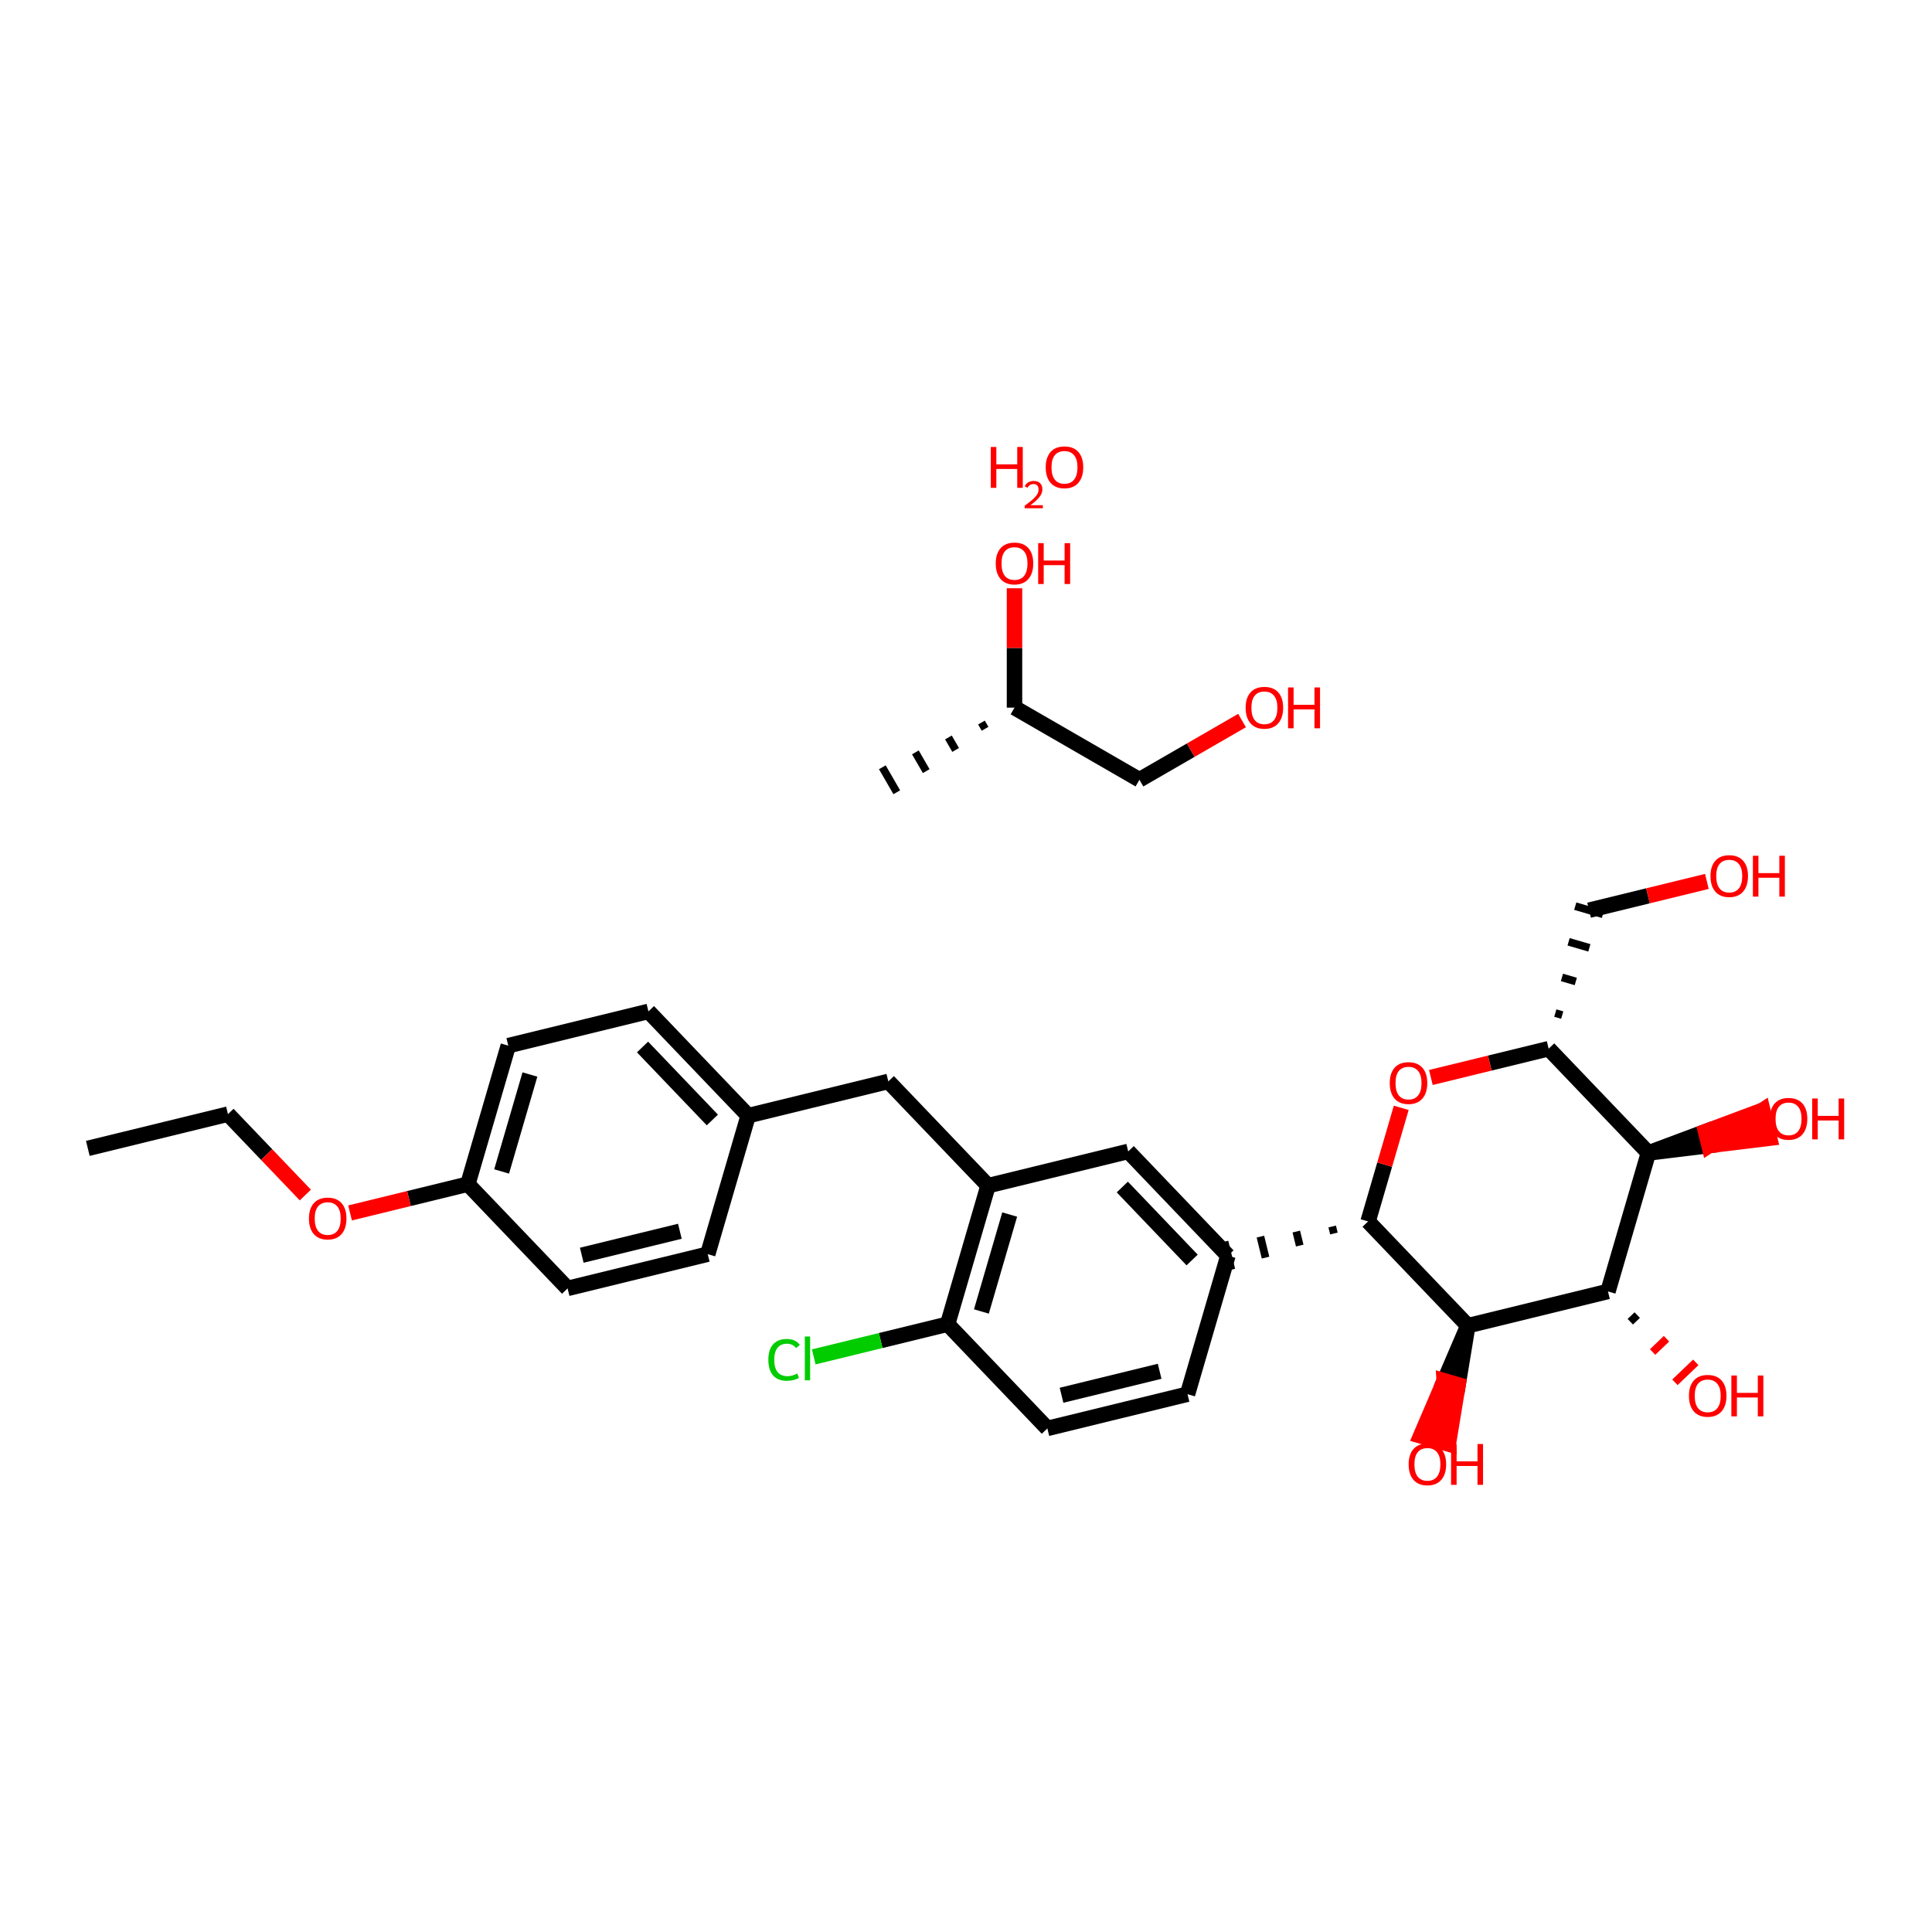 <?xml version='1.0' encoding='iso-8859-1'?>
<svg version='1.1' baseProfile='full'
              xmlns='http://www.w3.org/2000/svg'
                      xmlns:rdkit='http://www.rdkit.org/xml'
                      xmlns:xlink='http://www.w3.org/1999/xlink'
                  xml:space='preserve'
width='250px' height='250px' viewBox='0 0 250 250'>
<!-- END OF HEADER -->
<rect style='opacity:1.0;fill:#FFFFFF;stroke:none' width='250' height='250' x='0' y='0'> </rect>
<path class='bond-0 atom-0 atom-1' d='M 11.364,148.6 L 29.499,144.169' style='fill:none;fill-rule:evenodd;stroke:#000000;stroke-width:2.0px;stroke-linecap:butt;stroke-linejoin:miter;stroke-opacity:1' />
<path class='bond-1 atom-1 atom-26' d='M 29.499,144.169 L 34.505,149.402' style='fill:none;fill-rule:evenodd;stroke:#000000;stroke-width:2.0px;stroke-linecap:butt;stroke-linejoin:miter;stroke-opacity:1' />
<path class='bond-1 atom-1 atom-26' d='M 34.505,149.402 L 39.511,154.635' style='fill:none;fill-rule:evenodd;stroke:#FF0000;stroke-width:2.0px;stroke-linecap:butt;stroke-linejoin:miter;stroke-opacity:1' />
<path class='bond-2 atom-2 atom-5' d='M 91.582,162.288 L 73.446,166.719' style='fill:none;fill-rule:evenodd;stroke:#000000;stroke-width:2.0px;stroke-linecap:butt;stroke-linejoin:miter;stroke-opacity:1' />
<path class='bond-2 atom-2 atom-5' d='M 87.975,159.325 L 75.28,162.427' style='fill:none;fill-rule:evenodd;stroke:#000000;stroke-width:2.0px;stroke-linecap:butt;stroke-linejoin:miter;stroke-opacity:1' />
<path class='bond-3 atom-2 atom-11' d='M 91.582,162.288 L 96.812,144.366' style='fill:none;fill-rule:evenodd;stroke:#000000;stroke-width:2.0px;stroke-linecap:butt;stroke-linejoin:miter;stroke-opacity:1' />
<path class='bond-4 atom-3 atom-6' d='M 83.907,130.876 L 65.771,135.307' style='fill:none;fill-rule:evenodd;stroke:#000000;stroke-width:2.0px;stroke-linecap:butt;stroke-linejoin:miter;stroke-opacity:1' />
<path class='bond-5 atom-3 atom-11' d='M 83.907,130.876 L 96.812,144.366' style='fill:none;fill-rule:evenodd;stroke:#000000;stroke-width:2.0px;stroke-linecap:butt;stroke-linejoin:miter;stroke-opacity:1' />
<path class='bond-5 atom-3 atom-11' d='M 83.144,135.48 L 92.178,144.924' style='fill:none;fill-rule:evenodd;stroke:#000000;stroke-width:2.0px;stroke-linecap:butt;stroke-linejoin:miter;stroke-opacity:1' />
<path class='bond-6 atom-4 atom-7' d='M 153.664,180.407 L 135.528,184.838' style='fill:none;fill-rule:evenodd;stroke:#000000;stroke-width:2.0px;stroke-linecap:butt;stroke-linejoin:miter;stroke-opacity:1' />
<path class='bond-6 atom-4 atom-7' d='M 150.057,177.444 L 137.362,180.546' style='fill:none;fill-rule:evenodd;stroke:#000000;stroke-width:2.0px;stroke-linecap:butt;stroke-linejoin:miter;stroke-opacity:1' />
<path class='bond-7 atom-4 atom-12' d='M 153.664,180.407 L 158.894,162.485' style='fill:none;fill-rule:evenodd;stroke:#000000;stroke-width:2.0px;stroke-linecap:butt;stroke-linejoin:miter;stroke-opacity:1' />
<path class='bond-8 atom-5 atom-14' d='M 73.446,166.719 L 60.541,153.228' style='fill:none;fill-rule:evenodd;stroke:#000000;stroke-width:2.0px;stroke-linecap:butt;stroke-linejoin:miter;stroke-opacity:1' />
<path class='bond-9 atom-6 atom-14' d='M 65.771,135.307 L 60.541,153.228' style='fill:none;fill-rule:evenodd;stroke:#000000;stroke-width:2.0px;stroke-linecap:butt;stroke-linejoin:miter;stroke-opacity:1' />
<path class='bond-9 atom-6 atom-14' d='M 68.571,139.041 L 64.909,151.586' style='fill:none;fill-rule:evenodd;stroke:#000000;stroke-width:2.0px;stroke-linecap:butt;stroke-linejoin:miter;stroke-opacity:1' />
<path class='bond-10 atom-7 atom-15' d='M 135.528,184.838 L 122.623,171.347' style='fill:none;fill-rule:evenodd;stroke:#000000;stroke-width:2.0px;stroke-linecap:butt;stroke-linejoin:miter;stroke-opacity:1' />
<path class='bond-11 atom-8 atom-11' d='M 114.948,139.935 L 96.812,144.366' style='fill:none;fill-rule:evenodd;stroke:#000000;stroke-width:2.0px;stroke-linecap:butt;stroke-linejoin:miter;stroke-opacity:1' />
<path class='bond-12 atom-8 atom-13' d='M 114.948,139.935 L 127.853,153.426' style='fill:none;fill-rule:evenodd;stroke:#000000;stroke-width:2.0px;stroke-linecap:butt;stroke-linejoin:miter;stroke-opacity:1' />
<path class='bond-13 atom-9 atom-12' d='M 145.989,148.994 L 158.894,162.485' style='fill:none;fill-rule:evenodd;stroke:#000000;stroke-width:2.0px;stroke-linecap:butt;stroke-linejoin:miter;stroke-opacity:1' />
<path class='bond-13 atom-9 atom-12' d='M 145.227,153.599 L 154.26,163.042' style='fill:none;fill-rule:evenodd;stroke:#000000;stroke-width:2.0px;stroke-linecap:butt;stroke-linejoin:miter;stroke-opacity:1' />
<path class='bond-14 atom-9 atom-13' d='M 145.989,148.994 L 127.853,153.426' style='fill:none;fill-rule:evenodd;stroke:#000000;stroke-width:2.0px;stroke-linecap:butt;stroke-linejoin:miter;stroke-opacity:1' />
<path class='bond-15 atom-16 atom-10' d='M 202.152,131.351 L 201.256,131.09' style='fill:none;fill-rule:evenodd;stroke:#000000;stroke-width:1.0px;stroke-linecap:butt;stroke-linejoin:miter;stroke-opacity:1' />
<path class='bond-15 atom-16 atom-10' d='M 203.908,127.002 L 202.115,126.479' style='fill:none;fill-rule:evenodd;stroke:#000000;stroke-width:1.0px;stroke-linecap:butt;stroke-linejoin:miter;stroke-opacity:1' />
<path class='bond-15 atom-16 atom-10' d='M 205.663,122.652 L 202.975,121.868' style='fill:none;fill-rule:evenodd;stroke:#000000;stroke-width:1.0px;stroke-linecap:butt;stroke-linejoin:miter;stroke-opacity:1' />
<path class='bond-15 atom-16 atom-10' d='M 207.419,118.302 L 203.835,117.256' style='fill:none;fill-rule:evenodd;stroke:#000000;stroke-width:1.0px;stroke-linecap:butt;stroke-linejoin:miter;stroke-opacity:1' />
<path class='bond-16 atom-10 atom-22' d='M 205.627,117.779 L 213.248,115.917' style='fill:none;fill-rule:evenodd;stroke:#000000;stroke-width:2.0px;stroke-linecap:butt;stroke-linejoin:miter;stroke-opacity:1' />
<path class='bond-16 atom-10 atom-22' d='M 213.248,115.917 L 220.869,114.055' style='fill:none;fill-rule:evenodd;stroke:#FF0000;stroke-width:2.0px;stroke-linecap:butt;stroke-linejoin:miter;stroke-opacity:1' />
<path class='bond-17 atom-20 atom-12' d='M 172.385,158.708 L 172.607,159.615' style='fill:none;fill-rule:evenodd;stroke:#000000;stroke-width:1.0px;stroke-linecap:butt;stroke-linejoin:miter;stroke-opacity:1' />
<path class='bond-17 atom-20 atom-12' d='M 167.741,159.363 L 168.184,161.176' style='fill:none;fill-rule:evenodd;stroke:#000000;stroke-width:1.0px;stroke-linecap:butt;stroke-linejoin:miter;stroke-opacity:1' />
<path class='bond-17 atom-20 atom-12' d='M 163.096,160.017 L 163.761,162.737' style='fill:none;fill-rule:evenodd;stroke:#000000;stroke-width:1.0px;stroke-linecap:butt;stroke-linejoin:miter;stroke-opacity:1' />
<path class='bond-17 atom-20 atom-12' d='M 158.451,160.671 L 159.338,164.298' style='fill:none;fill-rule:evenodd;stroke:#000000;stroke-width:1.0px;stroke-linecap:butt;stroke-linejoin:miter;stroke-opacity:1' />
<path class='bond-18 atom-13 atom-15' d='M 127.853,153.426 L 122.623,171.347' style='fill:none;fill-rule:evenodd;stroke:#000000;stroke-width:2.0px;stroke-linecap:butt;stroke-linejoin:miter;stroke-opacity:1' />
<path class='bond-18 atom-13 atom-15' d='M 130.653,157.16 L 126.992,169.705' style='fill:none;fill-rule:evenodd;stroke:#000000;stroke-width:2.0px;stroke-linecap:butt;stroke-linejoin:miter;stroke-opacity:1' />
<path class='bond-19 atom-14 atom-26' d='M 60.541,153.228 L 52.919,155.091' style='fill:none;fill-rule:evenodd;stroke:#000000;stroke-width:2.0px;stroke-linecap:butt;stroke-linejoin:miter;stroke-opacity:1' />
<path class='bond-19 atom-14 atom-26' d='M 52.919,155.091 L 45.298,156.953' style='fill:none;fill-rule:evenodd;stroke:#FF0000;stroke-width:2.0px;stroke-linecap:butt;stroke-linejoin:miter;stroke-opacity:1' />
<path class='bond-20 atom-15 atom-21' d='M 122.623,171.347 L 113.96,173.464' style='fill:none;fill-rule:evenodd;stroke:#000000;stroke-width:2.0px;stroke-linecap:butt;stroke-linejoin:miter;stroke-opacity:1' />
<path class='bond-20 atom-15 atom-21' d='M 113.96,173.464 L 105.297,175.58' style='fill:none;fill-rule:evenodd;stroke:#00CC00;stroke-width:2.0px;stroke-linecap:butt;stroke-linejoin:miter;stroke-opacity:1' />
<path class='bond-21 atom-16 atom-17' d='M 200.396,135.701 L 213.302,149.191' style='fill:none;fill-rule:evenodd;stroke:#000000;stroke-width:2.0px;stroke-linecap:butt;stroke-linejoin:miter;stroke-opacity:1' />
<path class='bond-22 atom-16 atom-27' d='M 200.396,135.701 L 192.775,137.563' style='fill:none;fill-rule:evenodd;stroke:#000000;stroke-width:2.0px;stroke-linecap:butt;stroke-linejoin:miter;stroke-opacity:1' />
<path class='bond-22 atom-16 atom-27' d='M 192.775,137.563 L 185.154,139.425' style='fill:none;fill-rule:evenodd;stroke:#FF0000;stroke-width:2.0px;stroke-linecap:butt;stroke-linejoin:miter;stroke-opacity:1' />
<path class='bond-23 atom-17 atom-18' d='M 213.302,149.191 L 208.071,167.113' style='fill:none;fill-rule:evenodd;stroke:#000000;stroke-width:2.0px;stroke-linecap:butt;stroke-linejoin:miter;stroke-opacity:1' />
<path class='bond-24 atom-17 atom-23' d='M 213.302,149.191 L 221.144,148.236 L 220.701,146.423 Z' style='fill:#000000;fill-rule:evenodd;fill-opacity:1;stroke:#000000;stroke-width:2.0px;stroke-linecap:butt;stroke-linejoin:miter;stroke-opacity:1;' />
<path class='bond-24 atom-17 atom-23' d='M 221.144,148.236 L 228.101,143.654 L 228.987,147.281 Z' style='fill:#FF0000;fill-rule:evenodd;fill-opacity:1;stroke:#FF0000;stroke-width:2.0px;stroke-linecap:butt;stroke-linejoin:miter;stroke-opacity:1;' />
<path class='bond-24 atom-17 atom-23' d='M 221.144,148.236 L 220.701,146.423 L 228.101,143.654 Z' style='fill:#FF0000;fill-rule:evenodd;fill-opacity:1;stroke:#FF0000;stroke-width:2.0px;stroke-linecap:butt;stroke-linejoin:miter;stroke-opacity:1;' />
<path class='bond-25 atom-18 atom-19' d='M 208.071,167.113 L 189.936,171.544' style='fill:none;fill-rule:evenodd;stroke:#000000;stroke-width:2.0px;stroke-linecap:butt;stroke-linejoin:miter;stroke-opacity:1' />
<path class='bond-26 atom-18 atom-24' d='M 210.959,171.032 L 211.858,170.171' style='fill:none;fill-rule:evenodd;stroke:#000000;stroke-width:1.0px;stroke-linecap:butt;stroke-linejoin:miter;stroke-opacity:1' />
<path class='bond-26 atom-18 atom-24' d='M 213.846,174.95 L 215.645,173.23' style='fill:none;fill-rule:evenodd;stroke:#FF0000;stroke-width:1.0px;stroke-linecap:butt;stroke-linejoin:miter;stroke-opacity:1' />
<path class='bond-26 atom-18 atom-24' d='M 216.734,178.869 L 219.432,176.288' style='fill:none;fill-rule:evenodd;stroke:#FF0000;stroke-width:1.0px;stroke-linecap:butt;stroke-linejoin:miter;stroke-opacity:1' />
<path class='bond-27 atom-19 atom-20' d='M 189.936,171.544 L 177.03,158.054' style='fill:none;fill-rule:evenodd;stroke:#000000;stroke-width:2.0px;stroke-linecap:butt;stroke-linejoin:miter;stroke-opacity:1' />
<path class='bond-28 atom-19 atom-25' d='M 189.936,171.544 L 186.882,178.673 L 188.675,179.196 Z' style='fill:#000000;fill-rule:evenodd;fill-opacity:1;stroke:#000000;stroke-width:2.0px;stroke-linecap:butt;stroke-linejoin:miter;stroke-opacity:1;' />
<path class='bond-28 atom-19 atom-25' d='M 186.882,178.673 L 187.414,186.849 L 183.829,185.803 Z' style='fill:#FF0000;fill-rule:evenodd;fill-opacity:1;stroke:#FF0000;stroke-width:2.0px;stroke-linecap:butt;stroke-linejoin:miter;stroke-opacity:1;' />
<path class='bond-28 atom-19 atom-25' d='M 186.882,178.673 L 188.675,179.196 L 187.414,186.849 Z' style='fill:#FF0000;fill-rule:evenodd;fill-opacity:1;stroke:#FF0000;stroke-width:2.0px;stroke-linecap:butt;stroke-linejoin:miter;stroke-opacity:1;' />
<path class='bond-29 atom-20 atom-27' d='M 177.03,158.054 L 179.175,150.704' style='fill:none;fill-rule:evenodd;stroke:#000000;stroke-width:2.0px;stroke-linecap:butt;stroke-linejoin:miter;stroke-opacity:1' />
<path class='bond-29 atom-20 atom-27' d='M 179.175,150.704 L 181.32,143.354' style='fill:none;fill-rule:evenodd;stroke:#FF0000;stroke-width:2.0px;stroke-linecap:butt;stroke-linejoin:miter;stroke-opacity:1' />
<path class='bond-30 atom-30 atom-28' d='M 127.001,93.497 L 127.468,94.305' style='fill:none;fill-rule:evenodd;stroke:#000000;stroke-width:1.0px;stroke-linecap:butt;stroke-linejoin:miter;stroke-opacity:1' />
<path class='bond-30 atom-30 atom-28' d='M 122.725,95.426 L 123.659,97.043' style='fill:none;fill-rule:evenodd;stroke:#000000;stroke-width:1.0px;stroke-linecap:butt;stroke-linejoin:miter;stroke-opacity:1' />
<path class='bond-30 atom-30 atom-28' d='M 118.45,97.356 L 119.85,99.781' style='fill:none;fill-rule:evenodd;stroke:#000000;stroke-width:1.0px;stroke-linecap:butt;stroke-linejoin:miter;stroke-opacity:1' />
<path class='bond-30 atom-30 atom-28' d='M 114.175,99.285 L 116.042,102.519' style='fill:none;fill-rule:evenodd;stroke:#000000;stroke-width:1.0px;stroke-linecap:butt;stroke-linejoin:miter;stroke-opacity:1' />
<path class='bond-31 atom-29 atom-30' d='M 147.444,100.902 L 131.276,91.567' style='fill:none;fill-rule:evenodd;stroke:#000000;stroke-width:2.0px;stroke-linecap:butt;stroke-linejoin:miter;stroke-opacity:1' />
<path class='bond-32 atom-29 atom-31' d='M 147.444,100.902 L 154.081,97.07' style='fill:none;fill-rule:evenodd;stroke:#000000;stroke-width:2.0px;stroke-linecap:butt;stroke-linejoin:miter;stroke-opacity:1' />
<path class='bond-32 atom-29 atom-31' d='M 154.081,97.07 L 160.719,93.238' style='fill:none;fill-rule:evenodd;stroke:#FF0000;stroke-width:2.0px;stroke-linecap:butt;stroke-linejoin:miter;stroke-opacity:1' />
<path class='bond-33 atom-30 atom-32' d='M 131.276,91.567 L 131.276,83.844' style='fill:none;fill-rule:evenodd;stroke:#000000;stroke-width:2.0px;stroke-linecap:butt;stroke-linejoin:miter;stroke-opacity:1' />
<path class='bond-33 atom-30 atom-32' d='M 131.276,83.844 L 131.276,76.121' style='fill:none;fill-rule:evenodd;stroke:#FF0000;stroke-width:2.0px;stroke-linecap:butt;stroke-linejoin:miter;stroke-opacity:1' />
<path  class='atom-21' d='M 99.424 175.961
Q 99.424 174.647, 100.036 173.96
Q 100.656 173.265, 101.829 173.265
Q 102.919 173.265, 103.501 174.035
L 103.008 174.438
Q 102.583 173.878, 101.829 173.878
Q 101.03 173.878, 100.604 174.415
Q 100.186 174.946, 100.186 175.961
Q 100.186 177.007, 100.619 177.544
Q 101.059 178.082, 101.911 178.082
Q 102.493 178.082, 103.173 177.731
L 103.382 178.291
Q 103.106 178.47, 102.687 178.575
Q 102.269 178.68, 101.806 178.68
Q 100.656 178.68, 100.036 177.978
Q 99.424 177.276, 99.424 175.961
' fill='#00CC00'/>
<path  class='atom-21' d='M 104.144 172.944
L 104.831 172.944
L 104.831 178.612
L 104.144 178.612
L 104.144 172.944
' fill='#00CC00'/>
<path  class='atom-22' d='M 221.336 113.363
Q 221.336 112.094, 221.963 111.384
Q 222.59 110.675, 223.763 110.675
Q 224.935 110.675, 225.562 111.384
Q 226.19 112.094, 226.19 113.363
Q 226.19 114.648, 225.555 115.379
Q 224.92 116.104, 223.763 116.104
Q 222.598 116.104, 221.963 115.379
Q 221.336 114.655, 221.336 113.363
M 223.763 115.506
Q 224.569 115.506, 225.002 114.969
Q 225.443 114.424, 225.443 113.363
Q 225.443 112.325, 225.002 111.802
Q 224.569 111.272, 223.763 111.272
Q 222.956 111.272, 222.515 111.795
Q 222.082 112.318, 222.082 113.363
Q 222.082 114.431, 222.515 114.969
Q 222.956 115.506, 223.763 115.506
' fill='#FF0000'/>
<path  class='atom-22' d='M 226.824 110.735
L 227.541 110.735
L 227.541 112.982
L 230.245 112.982
L 230.245 110.735
L 230.961 110.735
L 230.961 116.022
L 230.245 116.022
L 230.245 113.58
L 227.541 113.58
L 227.541 116.022
L 226.824 116.022
L 226.824 110.735
' fill='#FF0000'/>
<path  class='atom-23' d='M 229.01 144.775
Q 229.01 143.506, 229.638 142.796
Q 230.265 142.087, 231.437 142.087
Q 232.61 142.087, 233.237 142.796
Q 233.865 143.506, 233.865 144.775
Q 233.865 146.06, 233.23 146.792
Q 232.595 147.516, 231.437 147.516
Q 230.273 147.516, 229.638 146.792
Q 229.01 146.067, 229.01 144.775
M 231.437 146.919
Q 232.244 146.919, 232.677 146.381
Q 233.118 145.836, 233.118 144.775
Q 233.118 143.737, 232.677 143.215
Q 232.244 142.684, 231.437 142.684
Q 230.631 142.684, 230.19 143.207
Q 229.757 143.73, 229.757 144.775
Q 229.757 145.843, 230.19 146.381
Q 230.631 146.919, 231.437 146.919
' fill='#FF0000'/>
<path  class='atom-23' d='M 234.499 142.147
L 235.216 142.147
L 235.216 144.394
L 237.919 144.394
L 237.919 142.147
L 238.636 142.147
L 238.636 147.434
L 237.919 147.434
L 237.919 144.992
L 235.216 144.992
L 235.216 147.434
L 234.499 147.434
L 234.499 142.147
' fill='#FF0000'/>
<path  class='atom-24' d='M 218.55 180.619
Q 218.55 179.349, 219.177 178.64
Q 219.804 177.93, 220.977 177.93
Q 222.149 177.93, 222.776 178.64
Q 223.404 179.349, 223.404 180.619
Q 223.404 181.903, 222.769 182.635
Q 222.134 183.359, 220.977 183.359
Q 219.812 183.359, 219.177 182.635
Q 218.55 181.91, 218.55 180.619
M 220.977 182.762
Q 221.783 182.762, 222.216 182.224
Q 222.657 181.679, 222.657 180.619
Q 222.657 179.58, 222.216 179.058
Q 221.783 178.528, 220.977 178.528
Q 220.17 178.528, 219.73 179.05
Q 219.296 179.573, 219.296 180.619
Q 219.296 181.686, 219.73 182.224
Q 220.17 182.762, 220.977 182.762
' fill='#FF0000'/>
<path  class='atom-24' d='M 224.038 177.99
L 224.755 177.99
L 224.755 180.238
L 227.459 180.238
L 227.459 177.99
L 228.176 177.99
L 228.176 183.277
L 227.459 183.277
L 227.459 180.835
L 224.755 180.835
L 224.755 183.277
L 224.038 183.277
L 224.038 177.99
' fill='#FF0000'/>
<path  class='atom-25' d='M 182.278 189.481
Q 182.278 188.211, 182.905 187.502
Q 183.533 186.792, 184.705 186.792
Q 185.878 186.792, 186.505 187.502
Q 187.132 188.211, 187.132 189.481
Q 187.132 190.765, 186.497 191.497
Q 185.863 192.221, 184.705 192.221
Q 183.54 192.221, 182.905 191.497
Q 182.278 190.773, 182.278 189.481
M 184.705 191.624
Q 185.512 191.624, 185.945 191.086
Q 186.385 190.541, 186.385 189.481
Q 186.385 188.443, 185.945 187.92
Q 185.512 187.39, 184.705 187.39
Q 183.899 187.39, 183.458 187.913
Q 183.025 188.435, 183.025 189.481
Q 183.025 190.549, 183.458 191.086
Q 183.899 191.624, 184.705 191.624
' fill='#FF0000'/>
<path  class='atom-25' d='M 187.767 186.852
L 188.484 186.852
L 188.484 189.1
L 191.187 189.1
L 191.187 186.852
L 191.904 186.852
L 191.904 192.139
L 191.187 192.139
L 191.187 189.697
L 188.484 189.697
L 188.484 192.139
L 187.767 192.139
L 187.767 186.852
' fill='#FF0000'/>
<path  class='atom-26' d='M 39.978 157.675
Q 39.978 156.405, 40.605 155.696
Q 41.232 154.986, 42.405 154.986
Q 43.577 154.986, 44.205 155.696
Q 44.832 156.405, 44.832 157.675
Q 44.832 158.959, 44.197 159.691
Q 43.562 160.415, 42.405 160.415
Q 41.24 160.415, 40.605 159.691
Q 39.978 158.966, 39.978 157.675
M 42.405 159.818
Q 43.211 159.818, 43.644 159.28
Q 44.085 158.735, 44.085 157.675
Q 44.085 156.637, 43.644 156.114
Q 43.211 155.584, 42.405 155.584
Q 41.598 155.584, 41.158 156.106
Q 40.724 156.629, 40.724 157.675
Q 40.724 158.742, 41.158 159.28
Q 41.598 159.818, 42.405 159.818
' fill='#FF0000'/>
<path  class='atom-27' d='M 179.834 140.147
Q 179.834 138.878, 180.461 138.168
Q 181.088 137.459, 182.261 137.459
Q 183.433 137.459, 184.06 138.168
Q 184.688 138.878, 184.688 140.147
Q 184.688 141.432, 184.053 142.163
Q 183.418 142.888, 182.261 142.888
Q 181.096 142.888, 180.461 142.163
Q 179.834 141.439, 179.834 140.147
M 182.261 142.29
Q 183.067 142.29, 183.5 141.753
Q 183.941 141.207, 183.941 140.147
Q 183.941 139.109, 183.5 138.586
Q 183.067 138.056, 182.261 138.056
Q 181.454 138.056, 181.013 138.579
Q 180.58 139.102, 180.58 140.147
Q 180.58 141.215, 181.013 141.753
Q 181.454 142.29, 182.261 142.29
' fill='#FF0000'/>
<path  class='atom-31' d='M 161.185 91.582
Q 161.185 90.313, 161.813 89.603
Q 162.44 88.894, 163.612 88.894
Q 164.785 88.894, 165.412 89.603
Q 166.039 90.313, 166.039 91.582
Q 166.039 92.867, 165.405 93.599
Q 164.77 94.323, 163.612 94.323
Q 162.447 94.323, 161.813 93.599
Q 161.185 92.874, 161.185 91.582
M 163.612 93.726
Q 164.419 93.726, 164.852 93.188
Q 165.293 92.643, 165.293 91.582
Q 165.293 90.544, 164.852 90.022
Q 164.419 89.491, 163.612 89.491
Q 162.806 89.491, 162.365 90.014
Q 161.932 90.537, 161.932 91.582
Q 161.932 92.65, 162.365 93.188
Q 162.806 93.726, 163.612 93.726
' fill='#FF0000'/>
<path  class='atom-31' d='M 166.674 88.954
L 167.391 88.954
L 167.391 91.201
L 170.094 91.201
L 170.094 88.954
L 170.811 88.954
L 170.811 94.241
L 170.094 94.241
L 170.094 91.799
L 167.391 91.799
L 167.391 94.241
L 166.674 94.241
L 166.674 88.954
' fill='#FF0000'/>
<path  class='atom-32' d='M 128.849 72.913
Q 128.849 71.644, 129.477 70.934
Q 130.104 70.225, 131.276 70.225
Q 132.449 70.225, 133.076 70.934
Q 133.703 71.644, 133.703 72.913
Q 133.703 74.198, 133.068 74.929
Q 132.434 75.654, 131.276 75.654
Q 130.111 75.654, 129.477 74.929
Q 128.849 74.205, 128.849 72.913
M 131.276 75.056
Q 132.083 75.056, 132.516 74.519
Q 132.956 73.974, 132.956 72.913
Q 132.956 71.875, 132.516 71.352
Q 132.083 70.822, 131.276 70.822
Q 130.47 70.822, 130.029 71.345
Q 129.596 71.868, 129.596 72.913
Q 129.596 73.981, 130.029 74.519
Q 130.47 75.056, 131.276 75.056
' fill='#FF0000'/>
<path  class='atom-32' d='M 134.338 70.284
L 135.055 70.284
L 135.055 72.532
L 137.758 72.532
L 137.758 70.284
L 138.475 70.284
L 138.475 75.572
L 137.758 75.572
L 137.758 73.13
L 135.055 73.13
L 135.055 75.572
L 134.338 75.572
L 134.338 70.284
' fill='#FF0000'/>
<path  class='atom-33' d='M 128.209 57.838
L 128.925 57.838
L 128.925 60.086
L 131.629 60.086
L 131.629 57.838
L 132.346 57.838
L 132.346 63.126
L 131.629 63.126
L 131.629 60.684
L 128.925 60.684
L 128.925 63.126
L 128.209 63.126
L 128.209 57.838
' fill='#FF0000'/>
<path  class='atom-33' d='M 132.602 62.94
Q 132.73 62.61, 133.036 62.427
Q 133.341 62.24, 133.765 62.24
Q 134.292 62.24, 134.588 62.526
Q 134.884 62.812, 134.884 63.319
Q 134.884 63.837, 134.499 64.32
Q 134.12 64.803, 133.331 65.375
L 134.943 65.375
L 134.943 65.769
L 132.592 65.769
L 132.592 65.439
Q 133.243 64.975, 133.627 64.63
Q 134.016 64.285, 134.204 63.975
Q 134.391 63.664, 134.391 63.344
Q 134.391 63.009, 134.223 62.822
Q 134.056 62.634, 133.765 62.634
Q 133.484 62.634, 133.297 62.748
Q 133.11 62.861, 132.977 63.112
L 132.602 62.94
' fill='#FF0000'/>
<path  class='atom-33' d='M 135.316 60.467
Q 135.316 59.197, 135.944 58.488
Q 136.571 57.779, 137.743 57.779
Q 138.916 57.779, 139.543 58.488
Q 140.17 59.197, 140.17 60.467
Q 140.17 61.751, 139.536 62.483
Q 138.901 63.208, 137.743 63.208
Q 136.578 63.208, 135.944 62.483
Q 135.316 61.759, 135.316 60.467
M 137.743 62.61
Q 138.55 62.61, 138.983 62.072
Q 139.424 61.527, 139.424 60.467
Q 139.424 59.429, 138.983 58.906
Q 138.55 58.376, 137.743 58.376
Q 136.937 58.376, 136.496 58.899
Q 136.063 59.422, 136.063 60.467
Q 136.063 61.535, 136.496 62.072
Q 136.937 62.61, 137.743 62.61
' fill='#FF0000'/>
</svg>
